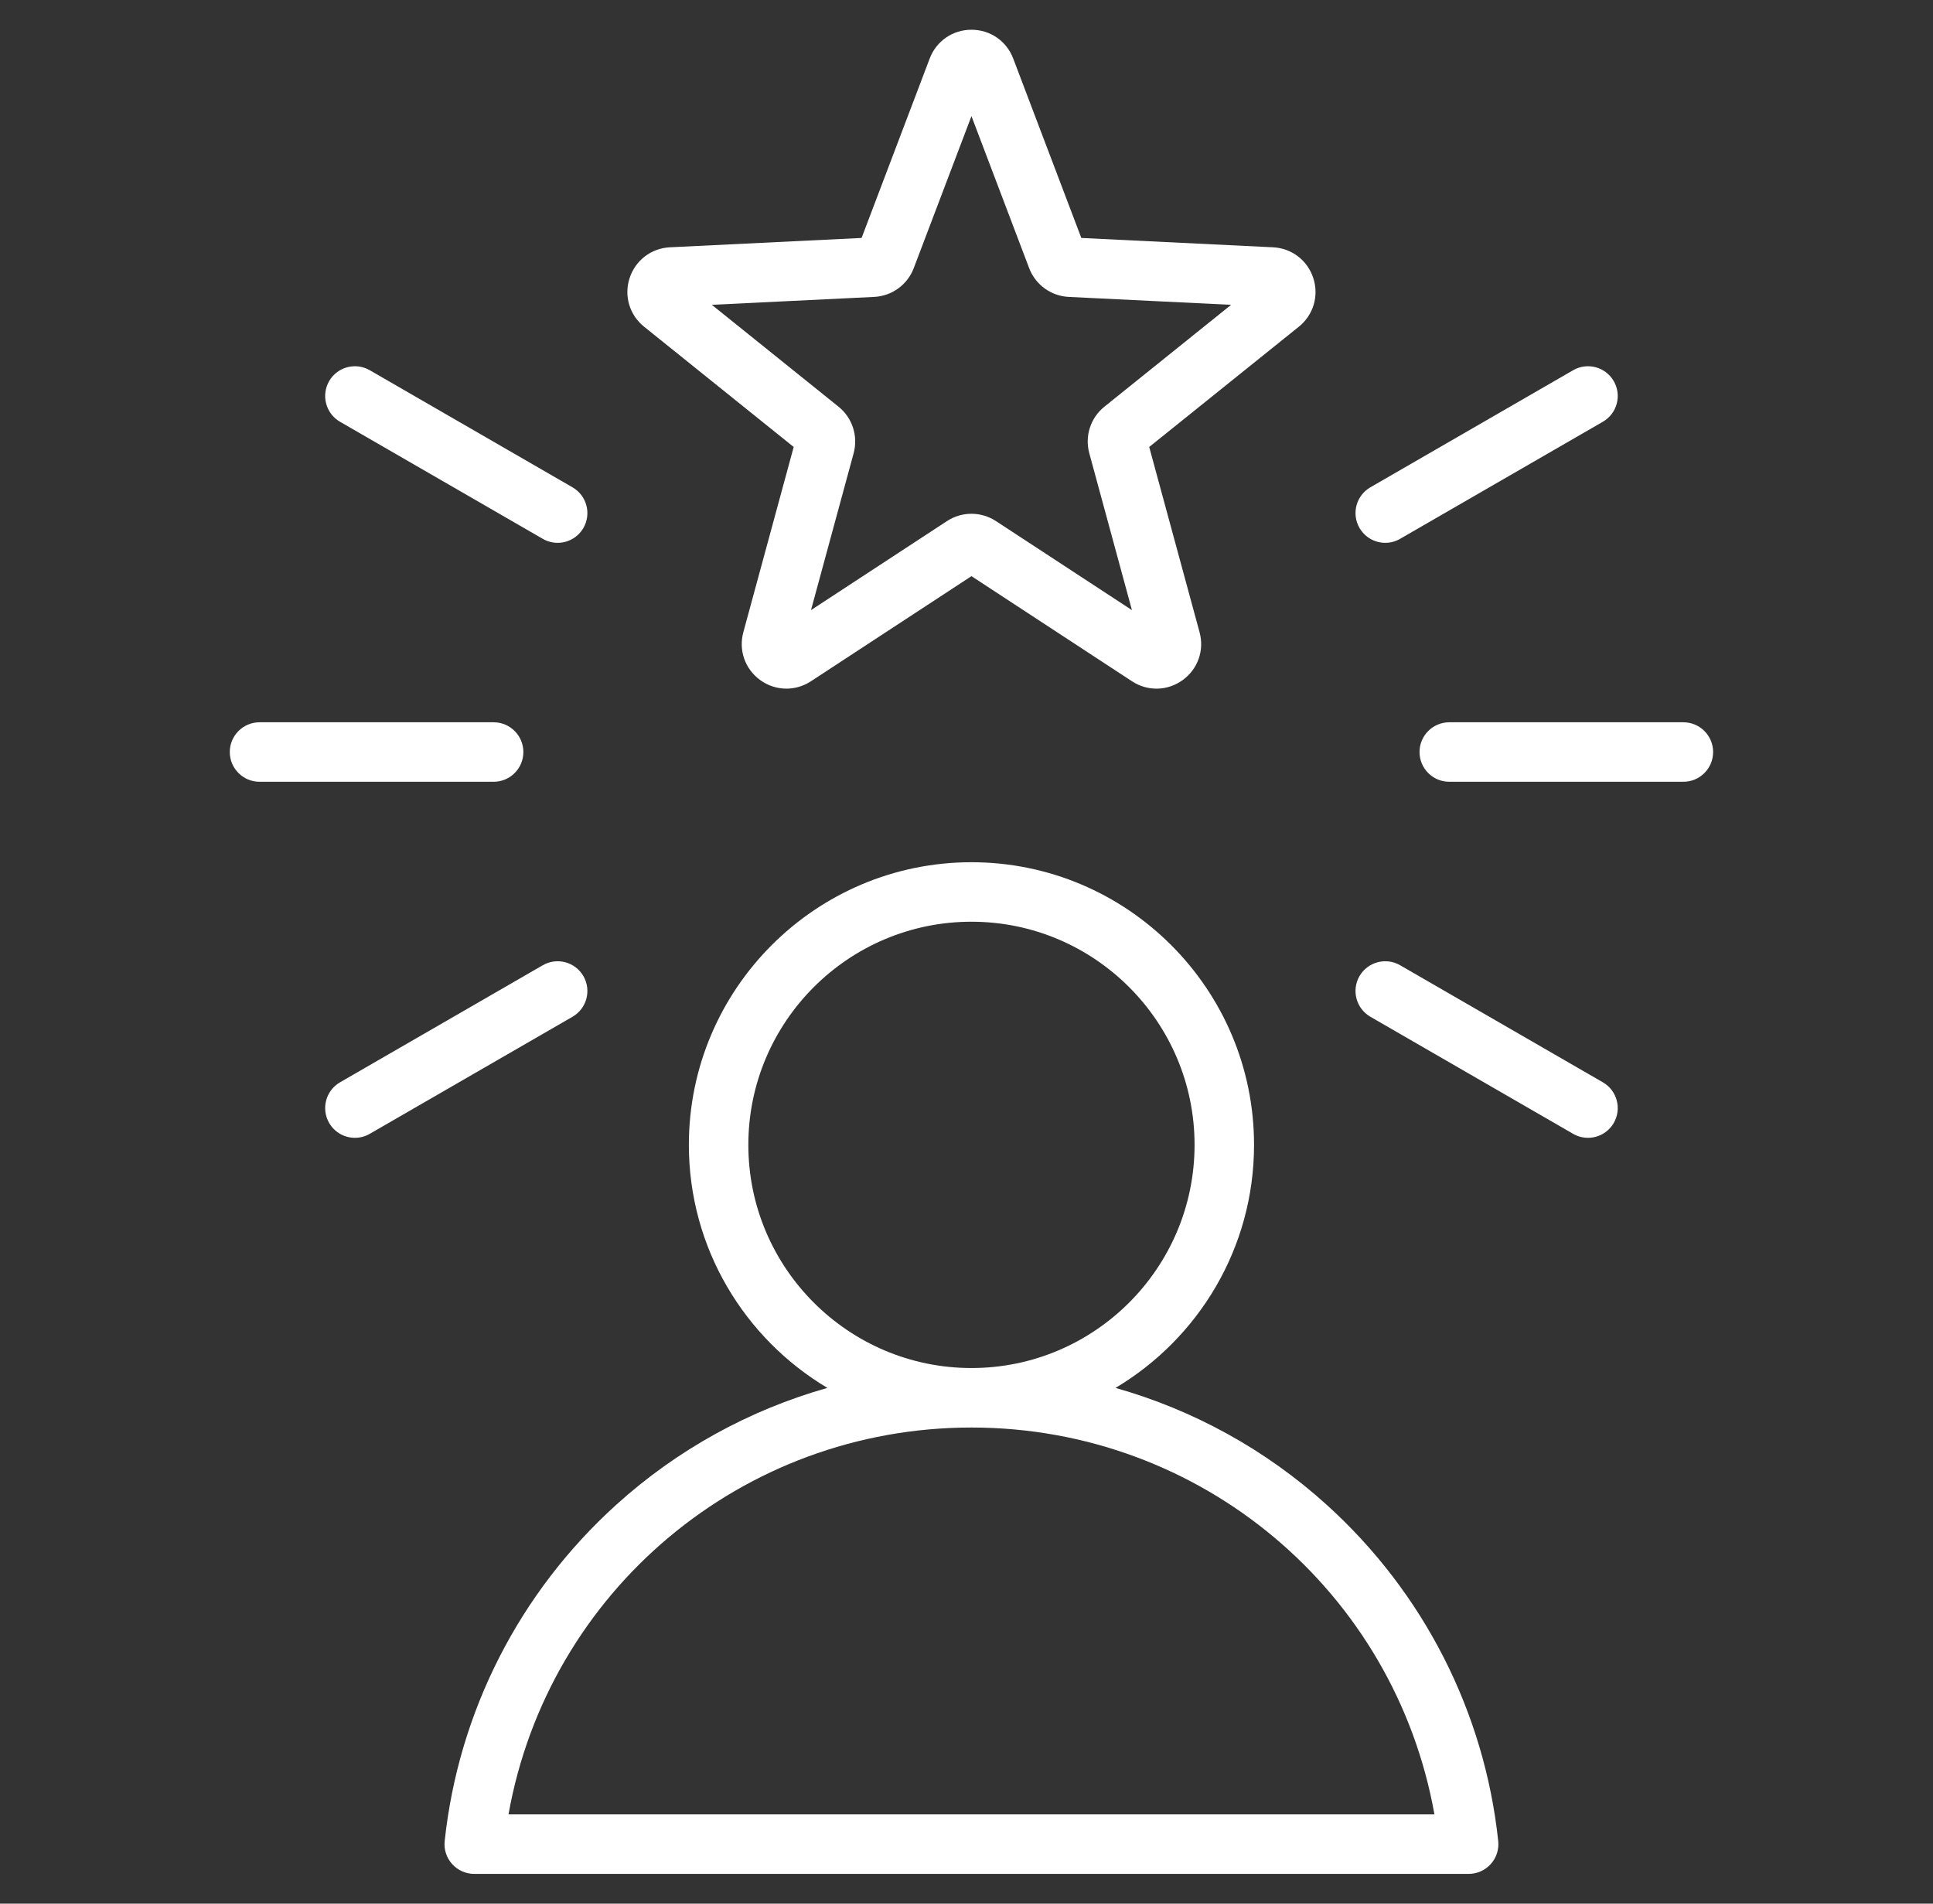 <svg width="65" height="64" viewBox="0 0 65 64" fill="none" xmlns="http://www.w3.org/2000/svg">
<rect x="0" y="0" width="65" height="64" fill="#333333" stroke="none"/>
<path d="M44.612 50.591C42.559 48.734 40.127 47.4 37.51 46.661C40.297 45.003 42.169 41.962 42.169 38.49C42.169 33.251 37.906 28.988 32.667 28.988C27.427 28.988 23.164 33.251 23.164 38.49C23.164 41.962 25.037 45.003 27.823 46.661C25.206 47.4 22.774 48.734 20.721 50.591C17.466 53.535 15.418 57.548 14.953 61.894C14.922 62.176 15.013 62.457 15.203 62.668C15.393 62.879 15.663 63 15.947 63L49.386 63C49.67 63 49.94 62.879 50.13 62.668C50.32 62.457 50.411 62.175 50.38 61.893C49.916 57.548 47.867 53.535 44.612 50.591ZM25.164 38.49C25.164 34.353 28.53 30.988 32.667 30.988C36.804 30.988 40.169 34.353 40.169 38.49C40.169 42.627 36.805 45.992 32.669 45.993C32.668 45.993 32.667 45.993 32.667 45.993C32.666 45.993 32.666 45.993 32.665 45.993C28.529 45.992 25.164 42.627 25.164 38.49ZM17.099 61C18.432 53.511 24.938 47.994 32.665 47.993H32.667C32.667 47.993 32.668 47.993 32.668 47.993C40.395 47.994 46.901 53.511 48.235 61L17.099 61ZM21.659 10.984L26.689 15.027L24.996 21.255C24.831 21.862 25.053 22.494 25.562 22.863C25.827 23.056 26.135 23.152 26.444 23.152C26.729 23.152 27.014 23.07 27.267 22.905L32.667 19.37L38.066 22.905C38.593 23.25 39.262 23.233 39.771 22.863C40.28 22.493 40.503 21.862 40.337 21.255L38.644 15.027L43.675 10.984C44.165 10.59 44.356 9.948 44.162 9.35C43.967 8.751 43.435 8.345 42.807 8.314L36.361 8L34.07 1.966C33.847 1.379 33.297 1 32.667 1C32.667 1 32.667 1 32.667 1C32.037 1 31.486 1.379 31.263 1.966L28.972 8L22.526 8.314C21.898 8.345 21.366 8.752 21.171 9.35C20.977 9.948 21.168 10.59 21.659 10.984ZM29.395 9.982C29.992 9.953 30.514 9.573 30.726 9.015L32.667 3.904L34.607 9.015C34.819 9.573 35.342 9.953 35.938 9.982L41.398 10.248L37.137 13.673C36.671 14.047 36.472 14.661 36.629 15.237L38.063 20.512L33.489 17.518C33.239 17.355 32.953 17.273 32.667 17.273C32.381 17.273 32.094 17.355 31.845 17.518L27.271 20.512L28.705 15.237C28.861 14.661 28.662 14.047 28.197 13.673L23.936 10.248L29.395 9.982ZM16.599 26.283H8.727C8.175 26.283 7.727 25.835 7.727 25.283C7.727 24.731 8.175 24.283 8.727 24.283H16.599C17.151 24.283 17.599 24.731 17.599 25.283C17.599 25.835 17.151 26.283 16.599 26.283ZM11.068 12.813C11.344 12.335 11.956 12.171 12.434 12.447L19.252 16.384C19.73 16.66 19.894 17.271 19.618 17.75C19.433 18.07 19.096 18.25 18.751 18.25C18.581 18.25 18.409 18.206 18.252 18.116L11.434 14.18C10.956 13.903 10.792 13.292 11.068 12.813ZM19.252 34.183L12.434 38.119C12.277 38.21 12.105 38.253 11.935 38.253C11.59 38.253 11.254 38.074 11.068 37.753C10.792 37.275 10.956 36.663 11.434 36.387L18.252 32.451C18.73 32.175 19.342 32.339 19.618 32.817C19.894 33.295 19.73 33.907 19.252 34.183ZM54.265 37.753C54.08 38.074 53.743 38.253 53.398 38.253C53.228 38.253 53.056 38.21 52.899 38.119L46.081 34.183C45.603 33.907 45.439 33.295 45.715 32.817C45.992 32.339 46.603 32.175 47.081 32.451L53.899 36.387C54.377 36.663 54.541 37.275 54.265 37.753ZM57.606 25.283C57.606 25.835 57.158 26.283 56.606 26.283H48.734C48.182 26.283 47.734 25.835 47.734 25.283C47.734 24.731 48.182 24.283 48.734 24.283H56.606C57.158 24.283 57.606 24.731 57.606 25.283ZM45.715 17.749C45.439 17.271 45.603 16.66 46.081 16.383L52.899 12.447C53.377 12.171 53.989 12.335 54.265 12.813C54.541 13.292 54.377 13.903 53.899 14.179L47.081 18.115C46.924 18.206 46.752 18.25 46.583 18.25C46.237 18.25 45.901 18.07 45.715 17.749Z" fill="white"/>
</svg>
